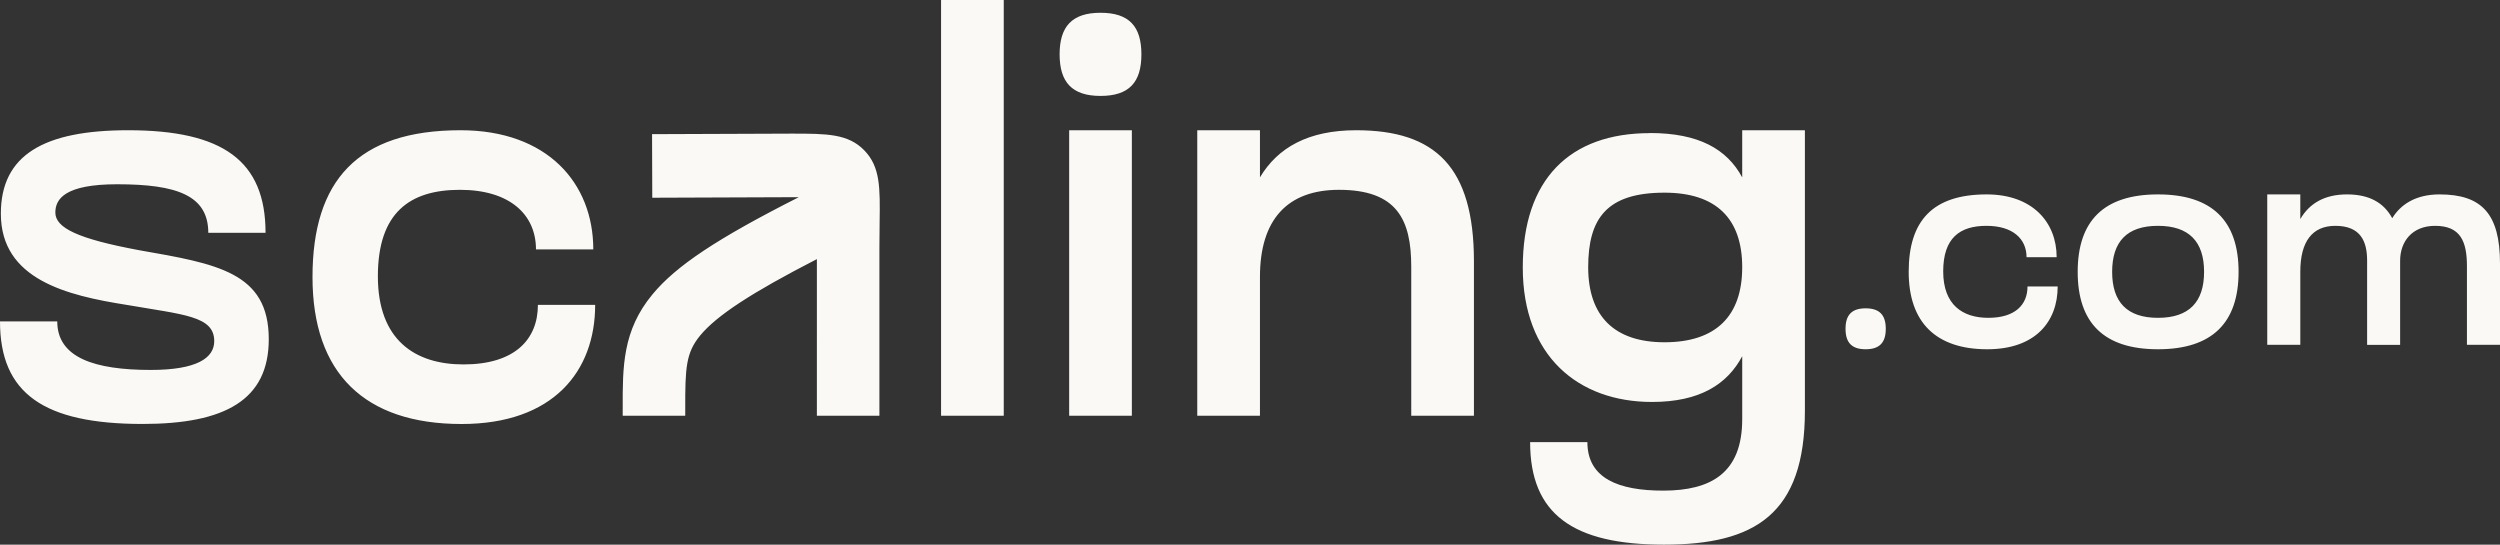 <svg xmlns="http://www.w3.org/2000/svg" width="280" height="61" fill="none" viewBox="0 0 280 61">
  <rect x="0" y="0" width="280" height="61" fill="#333333" stroke="none"/>
  <path fill="#FAF9F5" d="M208.953 34.533c1.574 0 2.254.77 2.254 2.292 0 1.521-.674 2.291-2.254 2.291-1.581 0-2.254-.77-2.254-2.291 0-1.522.673-2.292 2.254-2.292Zm21.398-5.726h-3.378c0-2.047-1.527-3.514-4.49-3.514s-4.845 1.339-4.845 5.103 2.188 5.2 5.049 5.2c3.024 0 4.394-1.472 4.394-3.513h3.378c0 3.923-2.476 7.034-7.886 7.034-5.71 0-8.8-2.976-8.8-8.672 0-5.695 2.657-8.672 8.734-8.672 5.115 0 7.838 3.111 7.838 7.034h.006Zm11.342-7.034c6.083 0 9.028 2.977 9.028 8.672 0 5.696-2.945 8.672-9.028 8.672s-8.992-2.976-8.992-8.672c0-5.695 2.909-8.672 8.992-8.672Zm0 13.824c3.475 0 5.164-1.767 5.164-5.152 0-3.386-1.689-5.152-5.164-5.152-3.474 0-5.133 1.767-5.133 5.152 0 3.386 1.671 5.152 5.133 5.152Zm23.424 3.024v-9.435c0-2.127-.709-3.893-3.558-3.893-2.591 0-3.925 1.767-3.925 5.134v8.194h-3.703V21.773h3.703v2.763c1.016-1.748 2.705-2.763 5.229-2.763 2.525 0 4.136.948 5.067 2.665.932-1.522 2.609-2.665 5.296-2.665 4.712 0 6.774 2.158 6.774 7.737v9.111h-3.703v-8.8c0-2.762-.709-4.528-3.558-4.528-2.591 0-3.925 1.767-3.925 3.912v9.423h-3.703l.006-.007ZM14.354 14.587c10.597 0 15.387 3.416 15.387 11.483h-6.413c0-4.193-3.54-5.433-10.2-5.433-5.8 0-6.93 1.613-6.93 3.165 0 1.736 2.566 2.952 9.4 4.223 8.673 1.522 14.504 2.45 14.504 9.961 0 6.826-4.917 9.497-14.137 9.497C4.91 47.483 0 44.066 0 36h6.413c0 4.064 4.184 5.433 10.471 5.433 5.157 0 7.111-1.333 7.111-3.227 0-2.823-3.42-2.952-9.834-4.064C7.52 33.092.096 31.32.096 23.931c0-6.582 4.827-9.344 14.258-9.344ZM60.03 27.933c0-3.88-2.904-6.673-8.518-6.673-5.614 0-9.19 2.548-9.19 9.686s4.153 9.87 9.587 9.87c5.74 0 8.337-2.793 8.337-6.674h6.413c0 7.45-4.7 13.347-14.96 13.347C40.86 47.489 35 41.842 35 31.038c0-10.805 5.037-16.451 16.578-16.451 9.707 0 14.87 5.897 14.87 13.346h-6.42Zm45.369 18.627V0h7.021v46.56h-7.021Zm17.858-45.13c3.204 0 4.58 1.522 4.58 4.657s-1.376 4.656-4.58 4.656-4.58-1.552-4.58-4.656c0-3.105 1.376-4.657 4.58-4.657Zm-3.51 13.157h7.02V46.56h-7.02V14.587Zm14.347 31.973V14.587h7.021v5.274c2.014-3.355 5.434-5.274 10.777-5.274 8.854 0 13.188 4.1 13.188 14.685V46.56h-7.021V29.858c0-5.243-1.586-8.598-8.09-8.598-5.801 0-8.854 3.355-8.854 9.747V46.56h-7.021Zm50.683-31.661c5.494 0 8.638 1.802 10.351 4.968v-5.274h7.02V46.01c0 11.58-5.59 14.99-15.784 14.99s-14.991-3.416-14.991-11.483h6.414c0 4.095 3.54 5.433 8.487 5.433 5.344 0 8.854-1.955 8.854-8.005v-7.046c-1.677 3.135-4.731 5.12-10.104 5.12-8.271 0-14.474-5.15-14.474-15.057 0-9.906 5.283-15.051 14.227-15.051v-.012Zm1.647 23.435c5.771 0 8.704-2.951 8.704-8.408 0-5.458-2.933-8.348-8.704-8.348-6.443 0-8.547 2.854-8.547 8.348 0 5.493 2.933 8.408 8.547 8.408Zm-89.62-21.492c-1.81-1.864-4.184-1.876-8.115-1.876h-.042l-15.616.06.024 7.12 15.598-.06h.811c-9.196 4.656-13.746 7.693-16.391 10.889-3.348 4.04-3.342 8.09-3.33 12.79v.795h7.003v-.807c-.006-4.565.072-6.24 1.683-8.189 1.845-2.224 5.722-4.772 13.061-8.543V46.56h7.003V27.768c0-1.075.012-2.022.024-2.854.054-3.874.09-6.214-1.713-8.072Z"/>
</svg>
